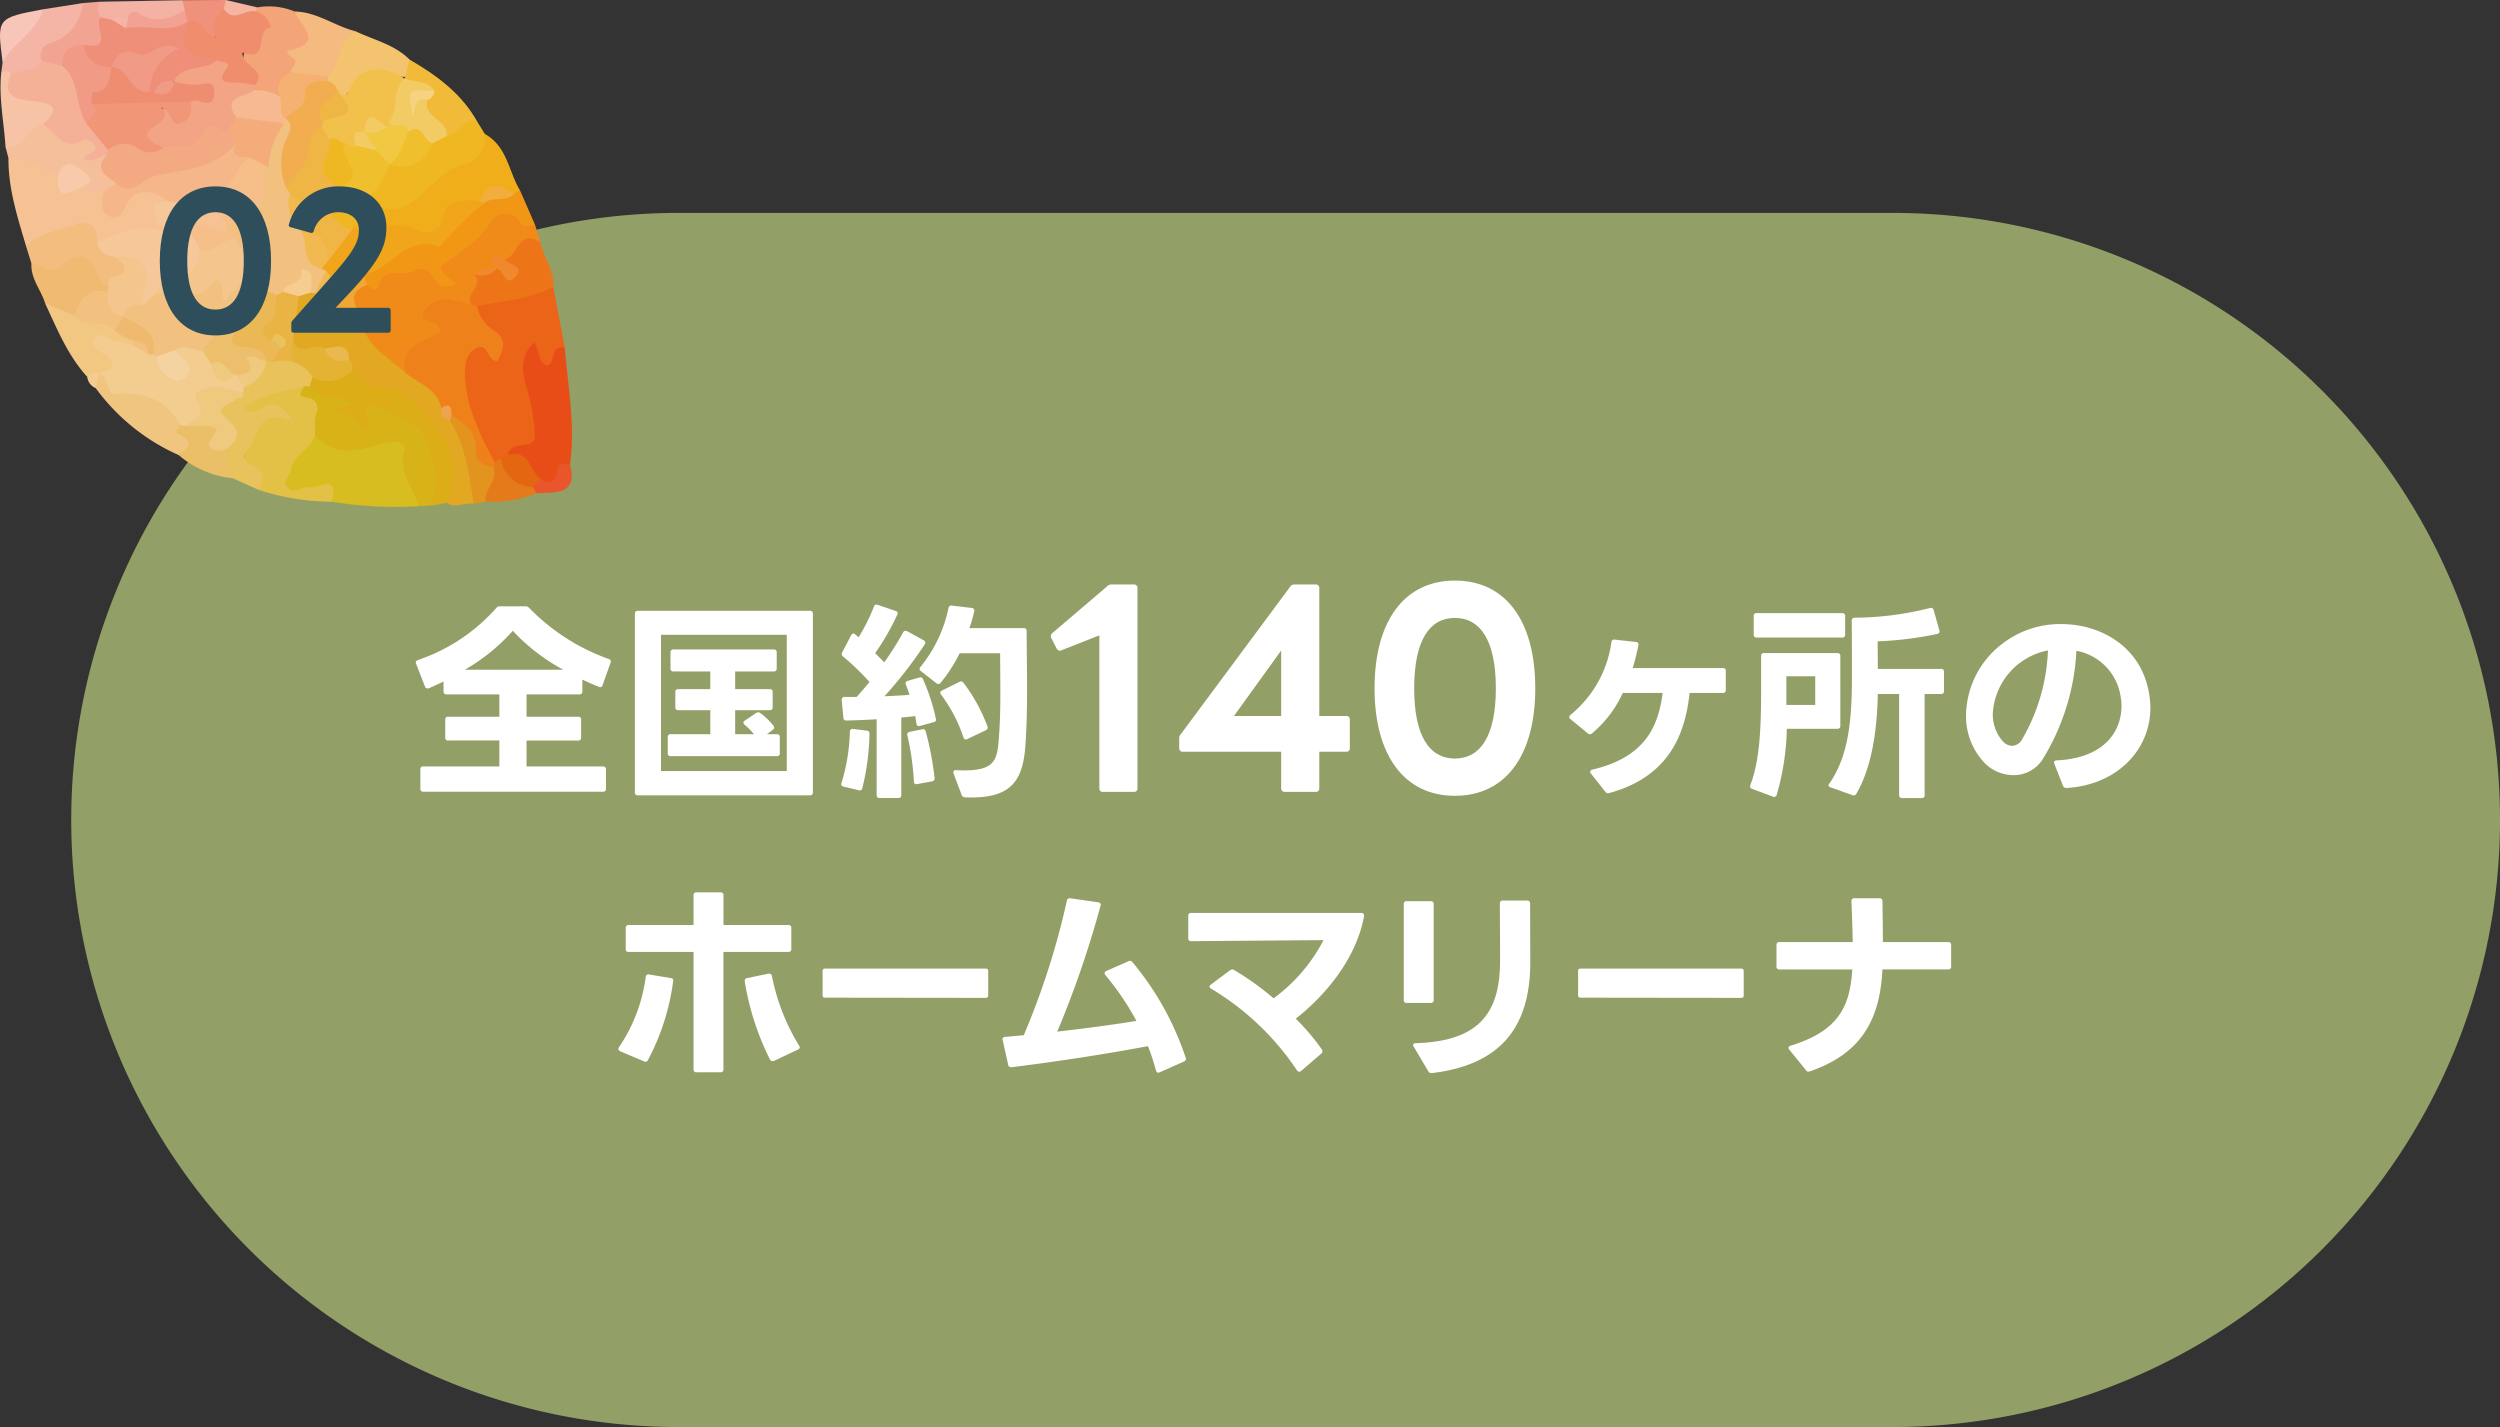 <svg id="グループ_177" data-name="グループ 177" xmlns="http://www.w3.org/2000/svg" xmlns:xlink="http://www.w3.org/1999/xlink" width="249.159" height="142.221" viewBox="0 0 249.159 142.221">
  <rect x="0" y="0" width="249.159" height="142.221" fill="#333333" stroke="none"/>
  <defs>
    <clipPath id="clip-path">
      <rect id="長方形_15" data-name="長方形 15" width="249.159" height="142.221" fill="none"/>
    </clipPath>
  </defs>
  <g id="グループ_176" data-name="グループ 176" clip-path="url(#clip-path)">
    <path id="パス_677" data-name="パス 677" d="M188.659,142.221H67.6a60.5,60.5,0,1,1,0-121H188.659a60.5,60.5,0,1,1,0,121" fill="#92a067"/>
    <path id="パス_678" data-name="パス 678" d="M42.609,68.618a.287.287,0,0,1-.252-.19l-.882-2.267a.313.313,0,0,1-.042-.126c0-.125.084-.19.21-.251a18.19,18.19,0,0,0,7.832-5.208.4.4,0,0,1,.357-.147h2.519a.472.472,0,0,1,.378.147,20.771,20.771,0,0,0,7.937,5.1c.189.064.252.19.189.357l-.8,2.246a.246.246,0,0,1-.378.169c-.545-.21-1.091-.462-1.637-.714v1.176a.266.266,0,0,1-.294.293H52.477v2.226h5.145a.266.266,0,0,1,.294.293V73.51a.265.265,0,0,1-.294.293H52.477v2.583H60.1a.266.266,0,0,1,.294.293v1.932a.266.266,0,0,1-.294.295H42.189a.266.266,0,0,1-.294-.295V76.679a.266.266,0,0,1,.294-.293h7.58V73.8h-5.1a.256.256,0,0,1-.294-.293V71.724a.257.257,0,0,1,.294-.293h5.1V69.205H44.5a.265.265,0,0,1-.294-.293v-.987c-.5.231-.987.461-1.47.671a.256.256,0,0,1-.126.022m8.5-5.753a19.18,19.18,0,0,1-4.787,3.884h9.826a19.145,19.145,0,0,1-5.039-3.884" fill="#fff"/>
    <path id="パス_679" data-name="パス 679" d="M63.275,78.969v-17.8a.265.265,0,0,1,.294-.294H80.723a.266.266,0,0,1,.294.294v17.8a.266.266,0,0,1-.294.294H63.569a.265.265,0,0,1-.294-.294M78.413,63.264H65.878V76.848H78.413ZM66.55,75.064v-1.6a.266.266,0,0,1,.294-.294h3.947V70.781H67.6a.266.266,0,0,1-.294-.294V68.975a.266.266,0,0,1,.294-.294h3.191V66.918H67.117a.266.266,0,0,1-.294-.294v-1.6a.265.265,0,0,1,.294-.294h10a.265.265,0,0,1,.293.294v1.6a.265.265,0,0,1-.293.294H73.269v1.763h3.443a.265.265,0,0,1,.294.294v1.512a.265.265,0,0,1-.294.294H73.269v2.393h1.869a6.6,6.6,0,0,0-.924-.945c-.084-.084-.126-.146-.126-.209a.252.252,0,0,1,.126-.189l1.154-.778a.419.419,0,0,1,.21-.062.3.3,0,0,1,.21.084,6.7,6.7,0,0,1,1.3,1.26.335.335,0,0,1,.064.189.287.287,0,0,1-.126.209l-.588.441h.986a.266.266,0,0,1,.294.294v1.6a.266.266,0,0,1-.294.294H66.844a.266.266,0,0,1-.294-.294" fill="#fff"/>
    <path id="パス_680" data-name="パス 680" d="M83.863,78.045a19.043,19.043,0,0,0,.84-5.123.258.258,0,0,1,.316-.273l1.364.168a.27.27,0,0,1,.273.295,23.992,23.992,0,0,1-.714,5.437.26.26,0,0,1-.357.21L84.073,78.4a.252.252,0,0,1-.21-.358m5.669,1.491H87.664a.265.265,0,0,1-.294-.293V71.684c-1.05.063-2.1.105-3.023.125-.19,0-.274-.1-.294-.293l-.168-1.743v-.042a.271.271,0,0,1,.294-.274h1.2c.441-.482.861-.986,1.281-1.49a25.318,25.318,0,0,0-2.645-2.541.287.287,0,0,1-.126-.23.467.467,0,0,1,.042-.168l.9-1.722a.3.3,0,0,1,.232-.168.253.253,0,0,1,.168.084c.1.1.23.189.336.294A18.235,18.235,0,0,0,87.1,60.451a.266.266,0,0,1,.378-.168l1.785.608c.188.064.252.19.168.357a24.235,24.235,0,0,1-2.205,3.842c.294.316.609.61.9.924a30.683,30.683,0,0,0,1.89-3,.243.243,0,0,1,.23-.146.632.632,0,0,1,.168.041l1.638.9a.3.3,0,0,1,.168.252.338.338,0,0,1-.063.168,42.4,42.4,0,0,1-4.01,5.165c.923-.042,1.785-.084,2.5-.147-.126-.357-.232-.693-.358-1.007a.588.588,0,0,1-.042-.148c0-.1.084-.188.21-.231l1.155-.336a.91.91,0,0,0,.105-.021.272.272,0,0,1,.273.189,19.967,19.967,0,0,1,1.281,3.927c0,.042.021.063.021.1,0,.127-.084.211-.231.252l-1.386.379c-.042,0-.063.02-.084.02a.255.255,0,0,1-.252-.252l-.126-.755c-.42.063-.9.1-1.386.147v7.727a.265.265,0,0,1-.294.293m.9-6.236c0-.042-.022-.063-.022-.084,0-.147.106-.231.252-.272l1.239-.252c.042,0,.063-.022.105-.022.126,0,.21.084.252.231a30.2,30.2,0,0,1,.882,4.64V77.6c0,.147-.084.231-.252.273l-1.491.274c-.042,0-.063.02-.084,0-.147,0-.231-.084-.231-.252a26.652,26.652,0,0,0-.65-4.6m3.3-5.227a.254.254,0,0,1-.21.1.3.3,0,0,1-.21-.084l-1.554-1.218a.221.221,0,0,1-.105-.189.266.266,0,0,1,.084-.209,13.681,13.681,0,0,0,2.792-5.858.278.278,0,0,1,.336-.252l1.974.231a.259.259,0,0,1,.252.336,12.718,12.718,0,0,1-.483,1.68h5.417a.265.265,0,0,1,.294.293c0,1.743.042,3.738.042,5.754s-.042,4.051-.189,5.9c-.294,3.611-1.742,5.081-6,4.913a.36.36,0,0,1-.336-.252l-.8-2.121a.274.274,0,0,1-.02-.125c0-.147.1-.231.272-.211.294.022.568.022.82.022,2.561,0,3.211-.714,3.379-2.541.168-1.68.21-3.38.21-5.08,0-1.366-.02-2.709-.02-4.053H95.643a14.966,14.966,0,0,1-1.911,2.961m.063,1.154a.374.374,0,0,1-.084-.189.239.239,0,0,1,.168-.209l1.742-.862a.284.284,0,0,1,.168-.042.293.293,0,0,1,.232.126A16.965,16.965,0,0,1,98.414,72.4a.27.27,0,0,1,.021.127.286.286,0,0,1-.189.252l-1.847.881a.557.557,0,0,1-.148.043c-.1,0-.188-.084-.23-.211a15.07,15.07,0,0,0-2.226-4.262" fill="#fff"/>
    <path id="パス_681" data-name="パス 681" d="M109.565,78.559V63.323l-3.771,1.482a.491.491,0,0,1-.181.052c-.1,0-.208-.078-.312-.235l-.52-1.013a.35.35,0,0,1-.052-.208.41.41,0,0,1,.156-.313l5.46-4.653a.553.553,0,0,1,.442-.183H113a.329.329,0,0,1,.363.365V78.559a.329.329,0,0,1-.363.364h-3.069a.329.329,0,0,1-.364-.364" fill="#fff"/>
    <path id="パス_682" data-name="パス 682" d="M127.687,78.559V74.92h-9.8a.341.341,0,0,1-.364-.365V73.62a.583.583,0,0,1,.156-.443l10.895-14.69a.479.479,0,0,1,.441-.234h2.107a.329.329,0,0,1,.364.364v12.74h2.678a.329.329,0,0,1,.364.364v2.834a.329.329,0,0,1-.364.365h-2.678v3.639a.329.329,0,0,1-.364.364H128.05a.34.34,0,0,1-.363-.364m0-7.2V64.831l-4.707,6.526Z" fill="#fff"/>
    <path id="パス_683" data-name="パス 683" d="M136.993,68.6c0-6.735,2.99-10.738,8.009-10.738,5.044,0,8.008,4,8.008,10.738,0,6.708-2.964,10.712-8.008,10.712-5.019,0-8.009-4-8.009-10.712M145,75.6c2.522,0,4.082-2.21,4.082-6.994,0-4.811-1.56-7.021-4.082-7.021s-4.057,2.21-4.057,7.021c0,4.784,1.535,6.994,4.057,6.994" fill="#fff"/>
    <path id="パス_684" data-name="パス 684" d="M158.48,76.911c0-.084.084-.168.231-.21,5.06-1.2,6.551-4.073,6.992-7.643h-3.968a11.506,11.506,0,0,1-3.066,4.032.305.305,0,0,1-.21.084.3.3,0,0,1-.209-.084l-1.744-1.428a.254.254,0,0,1-.1-.21.287.287,0,0,1,.126-.21A11.338,11.338,0,0,0,160.6,64a.269.269,0,0,1,.336-.252l2.1.231a.26.26,0,0,1,.252.336,22.373,22.373,0,0,1-.568,2.268h8.987a.256.256,0,0,1,.293.294v1.89a.265.265,0,0,1-.293.293H168.39c-.42,3.948-1.931,8.315-8,9.973l-.126.022a.331.331,0,0,1-.273-.147L158.564,77.1a.253.253,0,0,1-.084-.188" fill="#fff"/>
    <path id="パス_685" data-name="パス 685" d="M175.518,68.89v-3.5a.266.266,0,0,1,.294-.3h7.307a.266.266,0,0,1,.294.3v6.949a.266.266,0,0,1-.294.294H178.08a25.486,25.486,0,0,1-1.008,6.593.26.26,0,0,1-.378.167l-2.078-.777c-.19-.062-.232-.188-.168-.377.924-2.435,1.07-5.564,1.07-9.344m-.44-7.789H183.6a.265.265,0,0,1,.294.293v1.848a.266.266,0,0,1-.294.295h-8.524a.266.266,0,0,1-.294-.295V61.394a.265.265,0,0,1,.294-.293m5.837,6.3h-2.877v2.855h2.877Zm3.7,11.842-2.184-.777a.238.238,0,0,1-.189-.21.215.215,0,0,1,.084-.168c1.869-2.708,2.247-6.131,2.247-10.624,0-1.617,0-3.758-.021-5.585a.278.278,0,0,1,.273-.316,31.172,31.172,0,0,0,7.517-.965l.126-.021a.283.283,0,0,1,.251.23l.567,2.016.021.106c0,.126-.084.21-.231.252a34.4,34.4,0,0,1-5.941.734l.02,2.751h6.3a.265.265,0,0,1,.294.294v1.91a.266.266,0,0,1-.294.295h-1.638V79.242a.257.257,0,0,1-.294.293h-1.952a.265.265,0,0,1-.294-.293V69.164H187.15c-.062,3.4-.546,7.223-2.142,9.951a.3.3,0,0,1-.4.127" fill="#fff"/>
    <path id="パス_686" data-name="パス 686" d="M205.6,78.3l-.86-2.184a.256.256,0,0,1-.022-.126c0-.126.084-.21.273-.21,4.6-.21,6.446-2.77,6.446-5.437a6.246,6.246,0,0,0-.21-1.512,5.444,5.444,0,0,0-4.283-3.969,22.8,22.8,0,0,1-3.422,10.9,3.41,3.41,0,0,1-2.856,1.49,4.049,4.049,0,0,1-2.939-1.28,6.769,6.769,0,0,1-1.785-4.724,9.118,9.118,0,0,1,3.653-7.118,9.421,9.421,0,0,1,5.837-1.932c3.717,0,7.412,2,8.524,5.92a8.939,8.939,0,0,1,.358,2.415c0,4.241-3.36,7.706-8.357,8h-.042a.334.334,0,0,1-.315-.23m-5.963-4.389a1.292,1.292,0,0,0,.9.42,1.194,1.194,0,0,0,.945-.566,19.094,19.094,0,0,0,2.625-8.945,6.8,6.8,0,0,0-5.5,6.32,4.054,4.054,0,0,0,1.028,2.771" fill="#fff"/>
    <path id="パス_687" data-name="パス 687" d="M64.168,105.772l-2.373-1.008c-.1-.062-.168-.125-.168-.209a.336.336,0,0,1,.063-.189,16.139,16.139,0,0,0,2.666-7.013.249.249,0,0,1,.336-.231l2.163.357a.247.247,0,0,1,.231.336,23.108,23.108,0,0,1-2.52,7.852.28.28,0,0,1-.4.105M62.656,92.188h6.467V89.227a.265.265,0,0,1,.294-.293H71.81a.265.265,0,0,1,.294.293v2.961h6.467a.266.266,0,0,1,.294.294v2.1a.265.265,0,0,1-.294.293H72.1v11.7a.265.265,0,0,1-.294.293H69.417a.265.265,0,0,1-.294-.293v-11.7H62.656a.265.265,0,0,1-.294-.293v-2.1a.266.266,0,0,1,.294-.294m11.8,5.291,2.142-.441h.084a.255.255,0,0,1,.252.252,21.208,21.208,0,0,0,2.708,6.929.279.279,0,0,1,.063.168.239.239,0,0,1-.168.209l-2.393,1.135a.437.437,0,0,1-.148.02.276.276,0,0,1-.252-.147,26.9,26.9,0,0,1-2.519-7.789v-.084a.251.251,0,0,1,.231-.252" fill="#fff"/>
    <path id="パス_688" data-name="パス 688" d="M81.983,99.18V96.785a.222.222,0,0,1,.252-.251h16a.222.222,0,0,1,.252.251V99.2a.222.222,0,0,1-.252.251l-16-.02a.223.223,0,0,1-.252-.252" fill="#fff"/>
    <path id="パス_689" data-name="パス 689" d="M100.478,106.108l-.546-2.436a.184.184,0,0,1-.021-.1c0-.126.084-.21.252-.231l1.869-.168a76.79,76.79,0,0,0,4.3-13.416.268.268,0,0,1,.336-.231l2.772.4c.21.021.294.146.252.314a99.6,99.6,0,0,1-4.325,12.577c2.919-.336,5.732-.714,7.894-1.071a27.174,27.174,0,0,0-3.086-4.556.339.339,0,0,1-.084-.21c0-.084.063-.146.168-.21l2.2-.966a.255.255,0,0,1,.168-.042.293.293,0,0,1,.232.126,29.174,29.174,0,0,1,5.311,9.533.218.218,0,0,1,.022.1.291.291,0,0,1-.19.274l-2.414,1.07a.391.391,0,0,1-.147.043c-.1,0-.189-.084-.231-.211a22.113,22.113,0,0,0-.8-2.436c-4.682.883-9.553,1.6-13.585,2.1h-.062a.291.291,0,0,1-.294-.252" fill="#fff"/>
    <path id="パス_690" data-name="パス 690" d="M129.493,106.823a.318.318,0,0,1-.231-.147,26.78,26.78,0,0,0-8.567-8.147c-.1-.063-.146-.126-.146-.21a.256.256,0,0,1,.126-.189l1.91-1.428a.529.529,0,0,1,.231-.084.339.339,0,0,1,.189.063,28.5,28.5,0,0,1,3.926,2.814,16.716,16.716,0,0,0,4.976-5.8l-13.185.105a.266.266,0,0,1-.294-.295V91.286a.257.257,0,0,1,.294-.3h16.964c.19,0,.294.147.252.379-.8,4.24-3.883,7.873-6.8,10.162a21.6,21.6,0,0,1,2.6,3.064.346.346,0,0,1,.064.19.321.321,0,0,1-.126.23l-2,1.723a.383.383,0,0,1-.188.084" fill="#fff"/>
    <path id="パス_691" data-name="パス 691" d="M142.588,99.956H140.2a.265.265,0,0,1-.294-.294V90.11a.266.266,0,0,1,.294-.295h2.393a.266.266,0,0,1,.294.295v9.552a.265.265,0,0,1-.294.294m-1.491,4.011c6.362-.189,8.356-3.066,8.4-8.063V94.77c0-1.553-.02-3.17-.02-4.724a.266.266,0,0,1,.294-.294H152.2a.266.266,0,0,1,.294.294l.021,5.816c0,6.466-2.9,10.246-9.784,11.085h-.063a.347.347,0,0,1-.315-.167l-1.448-2.457a.279.279,0,0,1-.064-.168c0-.1.084-.188.252-.188" fill="#fff"/>
    <path id="パス_692" data-name="パス 692" d="M157.279,99.18V96.785a.222.222,0,0,1,.252-.251h16a.222.222,0,0,1,.252.251V99.2a.222.222,0,0,1-.252.251l-16-.02a.223.223,0,0,1-.252-.252" fill="#fff"/>
    <path id="パス_693" data-name="パス 693" d="M180.242,106.8h-.022a.267.267,0,0,1-.231-.146l-1.659-2.038a.374.374,0,0,1-.084-.189c0-.084.084-.168.21-.209,4.787-1.471,5.921-3.906,6.152-7.6h-7.264a.265.265,0,0,1-.294-.293V94.182a.265.265,0,0,1,.294-.293h7.306c-.021-1.113-.063-2.415-.126-4.074a.265.265,0,0,1,.294-.293h2.5a.264.264,0,0,1,.294.293c.022,1.638.042,2.939.042,4.074h6.509a.265.265,0,0,1,.294.293v2.142a.265.265,0,0,1-.294.293H187.61c-.23,4.683-1.848,8.315-7.243,10.163Z" fill="#fff"/>
    <path id="パス_694" data-name="パス 694" d="M55.142,28.594q.573,3.033,1.147,6.065a2.2,2.2,0,0,0-.6.8c-.917,1.815-.928,1.809-2.612.249-.6,1.652.254,3.189.478,4.758C54.063,44,54.1,44,51.014,45.535a10.471,10.471,0,0,1-.874.645,1.657,1.657,0,0,1-1.073.229c-2.134-3.249-3.985-6.61-3.031-10.579.381-1.586,1.541-2.192,3.24-1-.054-1.773-2.443-2.51-1.885-4.372a18.672,18.672,0,0,1,7.751-1.861" fill="#eb6418"/>
    <path id="パス_695" data-name="パス 695" d="M53.326,22.405l.534,1.73c-1.445.109-2.027,1.586-3.331,1.912-.408.049-.744.189-.828.639a1.124,1.124,0,0,1-.457.4,1.93,1.93,0,0,0-.988.66,4.952,4.952,0,0,1-1.443,2.842,18.241,18.241,0,0,1-2.326.054c-.888.145-1.289.451-.5,1.285.88.931.155,1.728-.571,2.016-1.66.657-2.248,2.032-2.942,3.392a7.414,7.414,0,0,1-4.91-4.715c-.427-1.6-2.02-3.4.7-4.488,1.437-.37,2.427-1.585,4.1-1.678,1.586-.09,2.93-.3,3.562,1.8-.959-1.55-.295-2.284.841-3.061a14.958,14.958,0,0,0,3.406-3.038c1.342-1.7,2.542-1.544,5.161.252" fill="#f08a19"/>
    <path id="パス_696" data-name="パス 696" d="M2.6,24.539c-.851-2.882-1.789-5.75-1.756-8.78,2.282-1.21,3.671.418,5.2,1.6.36,1.127,1.255,1.021,2.16.891a4.645,4.645,0,0,1,2.321.871c.389.864.4,2.255,1.872.627,1.665-1.836,3.773-1.6,4.542.248-2.661,2.463,1.173,1.549,1.434,2.492a1.031,1.031,0,0,1-.11.689c-.222.263-.527.64-.809.584-2.654-.523-5.159.166-7.693.657-1.39-2.174-3.17-.874-4.815-.558-.8.154-1.345,1.106-2.348.681" fill="#f6c193"/>
    <path id="パス_697" data-name="パス 697" d="M36.134,32.5c.674,2.223,2.75,3.255,4.334,4.705a4.258,4.258,0,0,1,3.913,3.132,5.762,5.762,0,0,0,.882,1.563c1.735,2.554,2.815,5.24,1.943,8.312-.892-.182-1.8.495-2.686-.107-.755-1.157.438-2.147.143-3.4a9.656,9.656,0,0,0-7.083-7.624,4,4,0,0,1-2.726-1.856c-.2-.412-.322-.854-.519-1.268-.494-.945-1.394-.691-2.193-.721-1.211-.119-2.837.79-3.281-1.26a6.335,6.335,0,0,1,.667-4.511,2.228,2.228,0,0,1,1.345-.613,3.151,3.151,0,0,1,.764.014,3.564,3.564,0,0,1,.727.22c1.635.746,2.427,2.361,3.77,3.411" fill="#e3a822"/>
    <path id="パス_698" data-name="パス 698" d="M41.7,50.455a40.07,40.07,0,0,1-8.618-.447c-.619-1.254-1.693-.858-2.722-.787-2.24.152-2.69-.451-2.037-2.447a6.119,6.119,0,0,1,3.066-3.523,8.942,8.942,0,0,0,6.6.49c1.918-.549,3.067.008,2.919,2.213-.1,1.533,1.317,2.882.79,4.5" fill="#d8bd20"/>
    <path id="パス_699" data-name="パス 699" d="M47.573,12.136l.748,1.216c1.108,1.507.069,2.6-1.056,3.066-1.906.791-3.211,2.233-4.81,3.345-1.269.882-2.489,1.771-4.234,1.673-1.374-.078-1.736,1.838-3.242,1.677a2.5,2.5,0,0,1-2.424-1.638,17.99,17.99,0,0,1-.462-1.756c-.027-.633.307-1.149-.11-1.929-.7-1.308-.163-2.736.534-4.008.765-.759,1.358-.282,1.941.282-.028,1.487,2.795,2.551.539,4.29,2.412.865,2.562-1.4,3.767-2.054,1.551-.418,3.239-.612,4.054-2.243.475-.371,1-.671,1.5-1.015,1.034-.46,1.718-2.038,3.257-.906" fill="#efb722"/>
    <path id="パス_700" data-name="パス 700" d="M41.7,50.455c-.43-1.845-2.109-3.3-1.371-5.588.322-1-1.37-.894-2.253-.637-2.362.687-4.691,1.387-6.712-.824-1.11-.83.152-2.879-2.014-3.344-.545-.117,0-1.3.735-1.721a1.79,1.79,0,0,1,.732-.074c1.188.3,2.353.716,3.557.935,1.448.264.241,1.653.983,2.025,1.354.678.7-1.461,2.1-1.385,2.515.136,5.245,2.531,6.146,5.027a6.242,6.242,0,0,1-.252,5.472l-1.651.114" fill="#d8b318"/>
    <path id="パス_701" data-name="パス 701" d="M50.573,45.342c.031-.078.062-.156.094-.234.495-1.175,2.606-.356,2.636-1.57a17.992,17.992,0,0,0-.869-5.078c-.428-1.561-.589-2.96.771-4.319.674.722.275,1.8,1.273,2.3.983-.126.275-2.123,1.811-1.78.308,3.871,1.072,7.731.522,11.623-.912.93-1.058,3.136-3.328,1.814-1.039-.85-1.673-2.1-2.91-2.755" fill="#e84c17"/>
    <path id="パス_702" data-name="パス 702" d="M30.346,38.461c-.578.954-.587,1,.3,1.192a1.062,1.062,0,0,1,.891,1.524c-.335.768-.024,1.5-.174,2.229-.386,1.418-2.208,1.909-2.376,3.473-.063.587-1.027,1.028-.258,1.755.6.563,1.121.051,1.679-.039a7.4,7.4,0,0,0,1.277-.137c1.979-.711,1.531.539,1.4,1.549a23.865,23.865,0,0,1-7.349-1.2,8.894,8.894,0,0,0-.582-1.416c-1.636-2.618-.944-4.882,2.116-6.482-1.094-.3-2.453,1.782-3.079-.437a6.553,6.553,0,0,1,6.155-2.01" fill="#e2c146"/>
    <path id="パス_703" data-name="パス 703" d="M35.125,22.838c.033-.8,1.974-.228,1.239-1.7-.254-.507.522-.951,1.023-.721,3.12,1.435,4.457-1.2,6.263-2.523a6.065,6.065,0,0,1,2.29-1.436,2.74,2.74,0,0,0,2.381-3.107c2.246,1.252,2.354,3.715,3.492,5.6a1.016,1.016,0,0,1-.827.6,2.57,2.57,0,0,0-3.063.788c-1.515.378-3.118.571-3.627,2.408-.21.757-1.078.913-1.763.814-2.394-.345-4.8-.248-7.195-.422-.072-.1-.142-.2-.213-.3" fill="#f0ae1b"/>
    <path id="パス_704" data-name="パス 704" d="M43.355,50.341c-.134-.314-.479-.778-.371-.92,1.082-1.433.088-2.646-.1-4.047-.383-2.939-2.136-3.173-4.291-4.311-3.584-1.892-1.271,1.1-1.91,1.691-1.216-.32-1.8-1.869-3.314-1.58.285-.987,1.146-.463,1.663-.924-1.2-1.083-3.136-.408-4.181-1.7a.851.851,0,0,1,.136-1.05,14.9,14.9,0,0,1,4.075-.541,4.5,4.5,0,0,0,3.123,1.718c2.151.194,3.241,1.505,4.5,2.981a10.365,10.365,0,0,1,2.373,3.974c.56,1.849-.015,3.039-.542,4.476l-1.166.234" fill="#dcad16"/>
    <path id="パス_705" data-name="パス 705" d="M51.253,19.328l.561-.381,1.512,3.458c-.495.012-1.1.415-1.452-.157a1.7,1.7,0,0,0-3-.052c-1.143,1.821-2.859,2.862-4.529,4.042-.708.5-.53.786,1.205,2.055-1.537.489-1.494.459-2.681-1.079-.236-.305-1.207-.535-1.383-.364-1.033,1-3.17-.491-3.691,1.508-.163.624-.517.629-1.239.048a.936.936,0,0,1-.363-1.29c2.244-1.2,3.746-3.847,6.951-3.221a1.1,1.1,0,0,0,1.093-.57A8.644,8.644,0,0,1,48.127,20c.791-1.22,2.1-.365,3.126-.676" fill="#f19615"/>
    <path id="パス_706" data-name="パス 706" d="M25.641.738a6.664,6.664,0,0,1,3.729.41c2.2,1.741,2.354,2.361.682,4.185-.567.62.223,1.488-.6,1.916-.76.678-.969,1.691-1.574,2.465a4.7,4.7,0,0,1-2.645-.581,1.8,1.8,0,0,1-.327-.617c-1.392-2.141-.5-3.967.718-5.765.326-.481-.006-.957-.2-1.417a.514.514,0,0,1,.216-.6" fill="#f3a579"/>
    <path id="パス_707" data-name="パス 707" d="M47.016,30.36c-.795-1.1,1.4-1.973.191-3.1a7.147,7.147,0,0,0,2.3-.5h0c.725.091,1.348.1.764-.877,1.367-.269,1.331-3.127,3.588-1.751.279,1.523,1.448,2.825,1.282,4.46-2.376,1.191-5.01,1.481-7.61,1.888a.342.342,0,0,1-.371.031c-.1-.065-.154-.116-.145-.154" fill="#ed7517"/>
    <path id="パス_708" data-name="パス 708" d="M2.6,24.539c1.29-1.3,3.119-1.551,4.763-2.114,1.458-.5,2.4.065,2.331,1.715.486.711,1.4.7,2.047,1.153,1.621,1.7,1.587,1.806-1.063,3.452a1.2,1.2,0,0,1-1.27-.721c-.746-1.648-1.809-1.789-3.322-.949a2.134,2.134,0,0,1-2.952-.813L2.6,24.539" fill="#f4bd80"/>
    <path id="パス_709" data-name="パス 709" d="M10.349,19.056a1.8,1.8,0,0,1-2.068-.489c-.124-1.886-1.442-1.206-2.489-1.107-1.648-.569-2.982-2.03-4.947-1.7Q.7,15.2.55,14.648c1.234-.918,1.992-2.487,3.842-2.567,1.344.638,2.455,1.77,4.229,1.416A1.141,1.141,0,0,1,9.908,14.97c-.2.954.71-.13.754.385a11.37,11.37,0,0,0,1.151,2.808,1.374,1.374,0,0,1-1.464.893" fill="#f6bf9b"/>
    <path id="パス_710" data-name="パス 710" d="M17.815,45.359A20.537,20.537,0,0,1,9.54,38.681a1.091,1.091,0,0,1,.072-1.337.826.826,0,0,1,.691-.155A6.243,6.243,0,0,0,14.6,39.042C17,39.2,17.537,40.558,18.132,42.2a1.291,1.291,0,0,0,.481,1.185c1.186,1.054.551,1.729-.8,1.974" fill="#efc580"/>
    <path id="パス_711" data-name="パス 711" d="M3.136,26.262c1.032.141,1.989,1.129,3.115.133,1.782-1.578,2.868-.682,3.558,1.151A1.507,1.507,0,0,0,10.818,28.6a.618.618,0,0,1-.116.643c-1.553.278-2.056,1.772-3.189,2.535A3.787,3.787,0,0,1,4.5,30.228c-.411-1.336-1.466-2.476-1.366-3.966" fill="#f1ba72"/>
    <path id="パス_712" data-name="パス 712" d="M24.341,40.7a1.133,1.133,0,0,0,1.611.03c1.258-.909,2.206-.38,3.286,1.322-3.811-1.706-3.329,1.731-4.707,2.884-.465.391-.088,1.13.777,1.53,1.036.479,1.1,1.431.428,2.339l-2.522-1.14C21.829,47.128,21.828,46.051,22,44.9c.072-.732,1.2-1.233.233-2.221-1.691-1.728-1.491-2.155,1.06-2.967a1.683,1.683,0,0,1,1.047.986" fill="#e8c25d"/>
    <path id="パス_713" data-name="パス 713" d="M35.417,3.106c1.832.876,3.9,1.334,5.391,2.821a1.385,1.385,0,0,1-.2,1.737C38.19,7.605,35.752,7.5,34.23,9.812a1.939,1.939,0,0,1-.884-.578,5.335,5.335,0,0,1-.87-1.078,1.8,1.8,0,0,1-.052-.677c.851-1.55.448-3.914,2.993-4.373" fill="#f4c36f"/>
    <path id="パス_714" data-name="パス 714" d="M35.417,3.106c-1.738,1.019-1.449,3.19-2.693,4.489A3.54,3.54,0,0,1,29,7.24c-.091-.523.958-.937.127-1.529-.254-.181-.728-.6-.356-.674,3.713-.777,1.117-2.489.6-3.889,2.22.035,3.983,1.45,6.046,1.958" fill="#f5ba80"/>
    <path id="パス_715" data-name="パス 715" d="M4.28.929,8.252.309C9,2.089,7.9,3.156,6.66,4.1c-.8.613-1.781,1.03-2.044,2.114C4.073,7.549,2.81,7.572,1.611,7.711,1.156,7.439.561,7.538.132,7.184c.044-.328.087-.657.131-.986C.375,3.565,2.979,2.712,4.28.929" fill="#f4b5a6"/>
    <path id="パス_716" data-name="パス 716" d="M4.5,30.228l2.911,1.233c1.43.61,3.41-.622,4.453,1.3a3.1,3.1,0,0,1,1.645,1.2.787.787,0,0,1-.281.606c-.849.406-1.7-.133-2.557-.07,1.587,2.24,1.571,2.293-.815,2.779h0a1.485,1.485,0,0,1-1.17.274c-1.95-2.152-3-4.769-4.189-7.316" fill="#f1c782"/>
    <path id="パス_717" data-name="パス 717" d="M.132,7.184c.337.011.776-.359.95.254.409,1.545,1.676,1.95,3.078,2.268A1.682,1.682,0,0,1,5.673,11.22c.027.843-.688,1.036-1.391,1.162-1.608.21-1.809,2.53-3.732,2.267C.4,12.161-.15,9.687.132,7.184" fill="#f7c3a6"/>
    <path id="パス_718" data-name="パス 718" d="M40.34,7.83l.468-1.9c2.738,1.581,5.218,3.423,6.765,6.209-1.493-.446-1.908,1.21-3.068,1.415-1.019-.928-2.367-1.633-2.388-3.233.06-.389.3-.75.18-1.17-.51-.489-1.286-.523-1.784-1.013-.058-.1-.116-.2-.173-.305" fill="#f1ba39"/>
    <path id="パス_719" data-name="パス 719" d="M22.239,44.916c.674.808-.082,2.063.976,2.75a9.793,9.793,0,0,1-5.4-2.307c.683-.649,1.808-1.245.057-2.046-.6-.274-.075-.65.089-.963a1.587,1.587,0,0,1,.623-.359c3.1-.177,3.188-.107,3.654,2.925" fill="#ebbe68"/>
    <path id="パス_720" data-name="パス 720" d="M4.15,6.059a1.315,1.315,0,0,1,.943-1.8A4.483,4.483,0,0,0,8.252.308L9.885.176a3.027,3.027,0,0,1,.553,1.668c.2,1.548.73,3.288-1.9,3.293-1.478-.288-1.7,1.277-2.7,1.684A1.717,1.717,0,0,1,4.15,6.059" fill="#f2a493"/>
    <path id="パス_721" data-name="パス 721" d="M47.206,50.215c-.471-2.848-.754-5.743-2.383-8.3a.41.41,0,0,1,.232-.622c2.036.189,2.6,1.659,2.783,3.223.129,1.1.516,1.747,1.644,1.956.908,1.561-.116,2.531-1.1,3.513l-1.18.233" fill="#e3941e"/>
    <path id="パス_722" data-name="パス 722" d="M10.1,1.74C9.58,1.267,9.788.715,9.884.175L18.177.022c.4.346.656.721.305,1.226a2.969,2.969,0,0,1-3.929.936,2.147,2.147,0,0,0-1.785-.1A6.125,6.125,0,0,1,11,2.263a1.15,1.15,0,0,1-.9-.523" fill="#f4b2a4"/>
    <path id="パス_723" data-name="パス 723" d="M4.28.929C3.679,3.213,1.289,4.218.263,6.2-.315,1.792-.315,1.792,4.28.929" fill="#f7c6b9"/>
    <path id="パス_724" data-name="パス 724" d="M48.386,49.982c-.137-1.229,1.267-2.1.79-3.408-.182-.219-.151-.386.124-.491l.639-.362c1.31.559,1.8,2.136,3.283,2.48.29.271.507.558.25.952a11.238,11.238,0,0,1-5.086.829" fill="#e47a19"/>
    <path id="パス_725" data-name="パス 725" d="M18.425,1.062Q18.3.541,18.177.022L22.484,0a1.171,1.171,0,0,1,.2,1.027c-.1.32-.328.584-.447.888-.972,2.475-.965,2.478-3.169.792a3.172,3.172,0,0,1-.55-.442c-.242-.388-.536-.776-.1-1.2" fill="#f0927b"/>
    <path id="パス_726" data-name="パス 726" d="M53.472,49.153l-.39-.621c-.125-.607.34-.7.77-.829,1,.7,1.582.114,1.678-.712.115-.982.723-.7,1.281-.709.816,3.028-1.4,2.8-3.339,2.871" fill="#e9562b"/>
    <path id="パス_727" data-name="パス 727" d="M22.312.909c.057-.3.115-.606.172-.909l3.157.737a2.887,2.887,0,0,0-.162.39c-1.1.81-2.216,1.774-3.167-.218" fill="#f5b5a0"/>
    <path id="パス_728" data-name="パス 728" d="M8.691,37.544A1.108,1.108,0,0,1,9.86,37.27q-.159.705-.32,1.411a1.382,1.382,0,0,1-.849-1.137" fill="#f3cd90"/>
    <path id="パス_729" data-name="パス 729" d="M49.3,46.083q-.06.246-.123.492c-.92-.176-1.789-.493-1.738-1.571.085-1.786-1.005-2.776-2.431-3.593-.39-.193-.619-.593-1.036-.751-.387-1.885-2.212-2.418-3.5-3.452-.856-2.9,2.027-3.137,3.383-4.1.071-1.491-2.279-.75-1.586-2.055a2.526,2.526,0,0,1,2.952-1.116c.6.154,1.2.283,1.8.423.172.042.344.084.516.124a3.833,3.833,0,0,0,1.516,2.349c1.594.948,1.133,1.993.522,3.135-1.054.1-.876-1.972-2.17-1.239-.978.555-1.094,1.632-1.061,2.684.1,3.158,1.51,5.92,2.961,8.671" fill="#ef811b"/>
    <path id="パス_730" data-name="パス 730" d="M53.852,47.7l-.77.829a3.2,3.2,0,0,1-3.143-2.81l.634-.38c2.178-.626,2.209,1.543,3.279,2.361" fill="#e46610"/>
    <path id="パス_731" data-name="パス 731" d="M36.272,27.294l.279,1.111c-2.7,1.077-.234,2.738-.417,4.1-2.2-.014-2.521-2.426-4.2-3.1-.418-.965.25-1.6.709-2.3,2-1.675,2.522-1.646,3.634.195" fill="#f1a733"/>
    <path id="パス_732" data-name="パス 732" d="M50.272,25.886c.427.545,2.077.57,1.109,1.677-1.038,1.186-1.166-.672-1.874-.8.052-.444-.91-.7-.322-1.2.409-.347.737.155,1.087.322" fill="#f0892d"/>
    <path id="パス_733" data-name="パス 733" d="M49.51,26.762a1.859,1.859,0,0,1-2.3.5,2.968,2.968,0,0,1,2.3-.5" fill="#f0892d"/>
    <path id="パス_734" data-name="パス 734" d="M10.349,19.056l1.257-.758c2.709-.785,5.256-2.016,8.15-2.305,1.4-.139,2.117-1.931,3.79-1.75.085.8.346,1.433,1.371,1.356-.191,2.279-1.827,3.579-3.5,4.862a5.286,5.286,0,0,1-2.117.546c-.914-.222-1.975-.068-2.626-.977-1.346-1.185-3.175-1.218-3.949.093-.465.789-.638,1.963-1.836,1.422-.982-.442-.757-1.574-.541-2.489" fill="#f5b68a"/>
    <path id="パス_735" data-name="パス 735" d="M11.525,25.624c-.894-.168-1.66-.482-1.83-1.484,2.325-.991,4.617-2.126,7.278-.745.253.131.785-.251,1.188-.4,1.551-.307,1.824.785,2.149,1.821-.108,1.955-.7,3.525-3.1,3.695-.563.04-.881.492-1.21.881-.482.5-.777,1.24-1.677,1.2-.857-.682-.36-1.52-.388-2.324-.051-1.446-.542-2.659-2.406-2.651" fill="#f6c799"/>
    <path id="パス_736" data-name="パス 736" d="M16.675,20.03c.822.374,1.856-.142,2.587.615-.776.664.588,1,.294,1.591a1.284,1.284,0,0,1-1.28.27c-.6.018-1.2.031-1.8.056-1.015.043-.854-.67-1.073-1.3-.493-1.419.758-.926,1.275-1.234" fill="#f6c799"/>
    <path id="パス_737" data-name="パス 737" d="M18.276,22.5a1.118,1.118,0,0,1,1.146-.257c1.179-.616,2.231.154,3.34.339.517.229.94.523.843,1.161-1.024.99-1.95,2.247-3.724,1.228A2.536,2.536,0,0,0,18.161,23q.057-.248.115-.494" fill="#f6bf89"/>
    <path id="パス_738" data-name="パス 738" d="M5.792,17.459c.58-1.543,1.437-1.249,2.512-.384.744.6,1.038,1.026-.023,1.493C7,19.162,5.507,20.226,5.792,17.459" fill="#f8caab"/>
    <path id="パス_739" data-name="パス 739" d="M23.444,23.733a1.1,1.1,0,0,0-.911-.742.724.724,0,0,1-.052-.671c.243-.24-.168-.056.134-.2,2.435-1.167,3.175-3.281,3.406-5.692.388-1.583.666-3.21,1.9-4.442.109-.068.221-.133.331-.2l.384-.062c1.232.564.831,1.493.563,2.346a5.806,5.806,0,0,0-.11,4.113,10.423,10.423,0,0,1,.165,1.038,5.782,5.782,0,0,0,1.059,3.444c.146.182.276.372.4.565.647,1.045.316,2.549,1.706,3.246a1.469,1.469,0,0,1,.317.654,5.451,5.451,0,0,1-1.349,2.1c-.163-.015-.326-.036-.487-.064-1.084-1.963-1.73.22-2.6.213a1.288,1.288,0,0,1-.927.386c-1.6-.257-2.226,1-3.114,1.842a34.59,34.59,0,0,1-3.945,3.6c-.817.3-1.69-.021-2.517.168a8.731,8.731,0,0,1-2.134.348,1.183,1.183,0,0,1-.615-.364c-.248-1.663-1.676-2.476-2.781-3.527a1.291,1.291,0,0,1-.173-.723c.447-.945,1.027-1.519,2.119-.677L15.593,29.2c1.742-.874,3.915-.174,5.628-1.6.848-.708,1.355.444,1.285,1.354A7.665,7.665,0,0,0,24.229,26.5c.7-1.223-1.816-1.54-.785-2.765" fill="#f2c180"/>
    <path id="パス_740" data-name="パス 740" d="M27.567,29.422l.656-.34a1.057,1.057,0,0,1,1.537.441q-.273,2.236-.545,4.474a4.437,4.437,0,0,1,.121,2.184,2.375,2.375,0,0,1-2.214.093c-.448-.575-.127-1.059.161-1.541.263-.644-.3-.462-.6-.536-.993-.443-1.305-1.372-.719-2.007.776-.841.686-2.072,1.6-2.768" fill="#e9b443"/>
    <path id="パス_741" data-name="パス 741" d="M29.262,36.1a3.246,3.246,0,0,1-.046-2.1c.689,1.695,2.183.029,3.108.744.728.574,1.808.4,2.473,1.106a1.035,1.035,0,0,1,.27,1.111,3.406,3.406,0,0,1-3.921.66A2.434,2.434,0,0,1,29.262,36.1" fill="#e4b334"/>
    <path id="パス_742" data-name="パス 742" d="M29.76,29.523l-1.537-.441c.117-1.039,2.151-.6,1.771-2.19-.064-.267.954.164,1.043.564a5.684,5.684,0,0,1-.13,1.713l-1.147.354" fill="#f6cc8f"/>
    <path id="パス_743" data-name="パス 743" d="M34.8,35.847a1.882,1.882,0,0,1-2.473-1.107c1.041-.093,2.361-.786,2.473,1.107" fill="#e9b84e"/>
    <path id="パス_744" data-name="パス 744" d="M43.972,40.66c1-.594,1.024.069,1.035.751-.06.167-.122.333-.183.5a1.053,1.053,0,0,1-.852-1.251" fill="#eea44f"/>
    <path id="パス_745" data-name="パス 745" d="M31.394,29.234l1.085-2.267c.482-.054.745.055.458.57L31.929,29.4l-.535-.168" fill="#f2b950"/>
    <path id="パス_746" data-name="パス 746" d="M33.943,9.456c.238-.046.643-.027.691-.147,1.033-2.562,3.015-3.087,5.706-1.48l0-.01a8.653,8.653,0,0,1-.967,4.5,2.165,2.165,0,0,1-.577.443c-.64.223-1.4-.421-1.974.224-.131.16-.275.309-.416.457-.4.361-.479.9-.756,1.329-.7.554-1.006.153-1.22-.478-.555.025-.9-.817-1.551-.379-.891.065-1.056-.539-1.179-1.181a1.91,1.91,0,0,1,.168-.692c.513-.993,2.747-.693,2.078-2.582" fill="#f2c14b"/>
    <path id="パス_747" data-name="パス 747" d="M32.07,12.692l.806,1.219c.172,1.462-1.932,3.057.487,4.449.551.317-1.088.484-.744,1.265.138.527-.424,1.111.17,1.6.7.649,1.21,1.547,2.336,1.611h.007a3.328,3.328,0,0,1-2.207,3.222c-1.474-.451-.936-2.729-2.785-2.843v0a15.185,15.185,0,0,0-1.249-3.957l-.414-.616c.318-1.728,1.66-3.04,1.983-4.8.111-.6.508-1.5,1.61-1.151" fill="#f0b645"/>
    <path id="パス_748" data-name="パス 748" d="M38.765,12.154c1.075-1.251.216-3.182,1.571-4.334.987.422,2.291.116,2.968,1.246-.663.491-1.829-.018-2.195.98.433-.454.9-.846,1.484-.08-.536,1.758,2.165,1.962,1.911,3.585l-1.325.714c-1.107.425-1.642-.767-2.557-.874-.378-.747-1.686-.193-1.857-1.237" fill="#f3cb64"/>
    <path id="パス_749" data-name="パス 749" d="M34.427,14.291c.337.118.575.719,1.04.217a2.052,2.052,0,0,1,1.848-.064,2.511,2.511,0,0,1,1.531,1.573c0,.122.005.244.007.366-1.365,3.213-2.123,3.672-4.026,2.444a5.96,5.96,0,0,0-.677-.328c2.61-1.2-.771-2.881.277-4.208" fill="#efbf2d"/>
    <path id="パス_750" data-name="パス 750" d="M40.7,13.119c1.481-.972,1.485,1.109,2.478,1.146-.835,1.825-2.138,2.788-4.326,2.118l0-.013c.245-1.285.511-2.558,1.852-3.251" fill="#efbf2d"/>
    <path id="パス_751" data-name="パス 751" d="M32.79,21.227c-1.081-.314-1.087-.375-.17-1.6.533.5.277,1.055.17,1.6" fill="#f2b950"/>
    <path id="パス_752" data-name="パス 752" d="M29.262,36.1a3.11,3.11,0,0,1,1.883,1.516q-.144.467-.289.932c-.17-.029-.34-.058-.51-.089-2.037.662-4.331.712-6.005,2.24a1.117,1.117,0,0,1-.917-.769c-.347-.649,1.082-.421.589-1.145a1.574,1.574,0,0,1,.278-.562c.627-.742,1.378-1.376,1.985-2.136.083-.073.17-.142.256-.213a.466.466,0,0,1,.556.226,3.744,3.744,0,0,1,2.174,0" fill="#e9c25c"/>
    <path id="パス_753" data-name="パス 753" d="M32.76,25.937l2.372-3.1c2.229.077,4.444-1.039,6.741.221a1.673,1.673,0,0,0,2.295-1.444c.226-1.739,2.071-1.745,3.646-1.539.153-.145.279-.175.381-.093s.147.152.134.208a29.956,29.956,0,0,0-4.2,4.086c-.117.12-.31.328-.392.3C40.355,23.319,39.006,27,36.272,27.3c-1.28-1.635-2.313-.757-3.335.242-.153-.19-.305-.381-.458-.57-.143-.061-.286-.119-.429-.176-.172-.6.27-.727.71-.854" fill="#f0a51a"/>
    <path id="パス_754" data-name="パス 754" d="M48.329,20.19c-.172-.037-.343-.076-.515-.116.677-2.1,1.988-1.7,3.439-.746-.8.812-2.063.236-2.924.862" fill="#f2ae3c"/>
    <path id="パス_755" data-name="パス 755" d="M25.414,8.485c-.037.169-.075.337-.112.506-.157,1.137-2.254,1.3-1.522,2.883a2.077,2.077,0,0,1-1.065,1.4c-.687.323-1.727-.283-2.161.513-1,1.826-2.7,1.425-4.322,1.389-1.1-.222-2.348-.695-1.805-1.9.495-1.1.934-2.991,2.916-2.377,1.16.36,1.057-.519,1.5-.868.362-.4.972-.364,1.41-.728-.915-.633-2.331-.145-2.973-1.3.552-2.253,2.69-1.794,4.281-2.272,1.88.135,2.113,2.429,3.848,2.762" fill="#f3a485"/>
    <path id="パス_756" data-name="パス 756" d="M25.414,8.485a12.568,12.568,0,0,0-1.8-.265c-1.193-.01-2.068.027-.973-1.48.426-.585-.634-.492-1.008-.72-1.362.253-2.693.658-3.542-1.066-.589-1.2-.553-2.061.632-2.759,1.428-.537,1.453,1.236,2.745,1.525A2.427,2.427,0,0,1,22.312.91c.983,1.405,2.121-.021,3.167.218a2.018,2.018,0,0,1,1.5,1.608c-1.677.179-.025,3.5-2.8,2.492-.164,1.432,2.584,1.644,1.235,3.257" fill="#ef8d6c"/>
    <path id="パス_757" data-name="パス 757" d="M23.572,11.71c-1.539-2.178.882-1.976,1.73-2.719a4.711,4.711,0,0,1,2.582.616c1.186.545.563,1.463.546,2.257-.035.144-.068.29-.1.436a4.8,4.8,0,0,1-4.76-.59" fill="#f6b992"/>
    <path id="パス_758" data-name="パス 758" d="M28.43,11.863c-.7-.646-.27-1.523-.545-2.256A1.727,1.727,0,0,1,29,7.24q1.86.176,3.721.356c-.033.164-.07.327-.11.489-.646.647-1.493,1.089-1.783,2.074a2.457,2.457,0,0,1-2.359,1.667Z" fill="#f4b171"/>
    <path id="パス_759" data-name="パス 759" d="M14.215,30.439A1.488,1.488,0,0,0,12.3,31.557c-1.947.009-2.529-.785-1.6-2.469l.062-.245.057-.245c-.049-.483-.111-.794.624-1,1.59-.446.966-1.255.083-1.973,2.54-.257,3.7,1.136,2.849,3.355a5.672,5.672,0,0,0-.159,1.46" fill="#f4c68e"/>
    <path id="パス_760" data-name="パス 760" d="M16.288,14.7c1.476-.254,3.228.357,4.068-1.641.447-1.06,1.537.072,2.336.014.9.043,1.112.487.8,1.24-2.008,2.532-5.206,2.561-8.027,3.222-1.248.293-2.24,2.111-3.86.758-.932-.764-2.367-1.379-.953-2.835a.776.776,0,0,1-.012-.718c.864-1.228,2.048-1.082,3.222-.532.792.37,1.508.853,2.424.492" fill="#f3aa83"/>
    <path id="パス_761" data-name="パス 761" d="M10.766,14.964c-.037.166-.075.332-.112.5-.759.034-1.346.872-2.29.367.106-.662,1.437-.5,1.095-1.338-.118-.289-.877-.671-1.046-.567-2.106,1.283-2.874-.75-4.132-1.541,2.378-2.1-.048-2.2-1.243-2.326-1.882-.2-2.747-.75-1.957-2.618C2,6.764,3.548,7.361,4.149,6.059q1.029.246,2.058.494A3.589,3.589,0,0,1,8.43,9.688a4.767,4.767,0,0,0,.691,2.363c.591.95,1.944,1.513,1.645,2.913" fill="#f4b198"/>
    <path id="パス_762" data-name="パス 762" d="M24.312,38.6,24.2,39.1a6.46,6.46,0,0,1-2.549.208c-.674.02-1.3.244-1.091,1.013.518,1.872-1.142,1.655-2.086,2.133l-.51-.1C16.513,39.719,14.228,39,11.3,39.266c-.562.05-.345-1.689-1.444-1.995.991-.476,2.314-.833.468-2.026-.5-.32-1.5-.695-.963-1.514s1.23.094,1.854.2c.691.117,1.368.318,2.051.482.629-.239,1.066.16,1.537.449a3.518,3.518,0,0,1,.409.52l.522.135c.726.412.933,1.507,2.059,1.455.492-.759-.663-1.356-.275-2.089.923-.636,1.8.031,2.7.135a2.532,2.532,0,0,1,1.2,1.219c.359.579.781,1.053,1.581.927a2.452,2.452,0,0,1,.678.044,1.157,1.157,0,0,1,.634,1.394" fill="#f3cd90"/>
    <path id="パス_763" data-name="パス 763" d="M10.7,29.087c-.031,1.156.225,2.142,1.6,2.47l.007.01c.206.754-.322,1.065-.871,1.361-1.017-1.348-3.043-.016-4.021-1.467.519-1.523,1.241-2.787,3.286-2.374" fill="#f2c180"/>
    <path id="パス_764" data-name="パス 764" d="M18.471,42.449c.809-.673,2.219-.966,1.151-2.6-.541-.826.511-1.021,1.192-1.193,1.186-.3,2.262.243,3.383.438.351.8-.726.378-.774.837-1.893.976-1.755.849-.332,2.286,1.045,1.054.4,2.089-.852,2.7-2.7-.056-.861-1.327-.663-2.15-.988-.644-2.075-.153-3.1-.317" fill="#eec97e"/>
    <path id="パス_765" data-name="パス 765" d="M28.472,11.826c.585-.888,2.087-.983,1.942-2.609-.083-.93,1.166-1.242,2.2-1.131a1.179,1.179,0,0,1,.936.745c.326,1.419-1.429,2.025-1.354,3.345-.042.172-.085.344-.127.515a1.842,1.842,0,0,0-1.207,1.529c.138,2.018-1.361,3.073-2.386,4.417a6.268,6.268,0,0,1,.182-5.054c.286-.671.556-1.222-.187-1.757" fill="#f2ad50"/>
    <path id="パス_766" data-name="パス 766" d="M32.2,12.176c-1.414-1.844,1.344-2.058,1.354-3.345.131.208.261.417.391.625,2.222,2.6-1.035,1.891-1.745,2.72" fill="#f0b645"/>
    <path id="パス_767" data-name="パス 767" d="M11.434,32.929l.871-1.361c1.558.861,3.572,1.4,2.909,3.815-.169-.034-.336-.072-.5-.114-.277-.6-.948-.839-1.332-1.341a3.822,3.822,0,0,1-1.945-1" fill="#efba70"/>
    <path id="パス_768" data-name="パス 768" d="M13.379,33.927c.757.16,1.508.326,1.331,1.342l-1.443-.856c.038-.162.076-.324.112-.486" fill="#f2c180"/>
    <path id="パス_769" data-name="パス 769" d="M42.594,9.966c-1.41-.38-1.1.853-1.441,1.554C40.6,8.889,40.6,8.889,43.305,9.065a1,1,0,0,1-.711.9" fill="#f5d381"/>
    <path id="パス_770" data-name="パス 770" d="M18.723,2.195c-.839,2.65-.228,3.453,2.91,3.825-1.231,1.094-3.469.334-4.326,2.118-.073.086-.147.171-.219.258a6.776,6.776,0,0,1-1.8,1.009,1.107,1.107,0,0,1-.645-.3c-.679-1.861.684-2.846,1.662-4.091-1.229,1.449-3.344.507-4.744,1.626a2.338,2.338,0,0,1-.676.322C8.9,7.189,7.84,6.551,8.351,4.448c3.219.7.782-2.039,1.748-2.708l1.02.22c.606-.207,1.063.4,1.65.308,1.97-.311,3.982.579,5.938-.092Z" fill="#ef8f7a"/>
    <path id="パス_771" data-name="パス 771" d="M8.351,4.448A2.466,2.466,0,0,0,11.1,6.671c1.3,1.737-.372,2.5-1.182,3.547.356,1.154.032,1.926-1.268,2.147C7.427,10.582,8.06,8.1,6.208,6.552c-.034-1.408.659-2.129,2.143-2.1" fill="#f19a85"/>
    <path id="パス_772" data-name="パス 772" d="M18.707,2.176c-1.921,1.222-4.128.247-6.158.633a.675.675,0,0,1,.22-.983.663.663,0,0,1,1.118-.468c1.641,1.078,3.085.448,4.539-.3q.139.556.281,1.114" fill="#f2a192"/>
    <path id="パス_773" data-name="パス 773" d="M12.769,1.826q-.109.492-.22.983l-1.43-.849c.5-.494,1.082-.256,1.65-.134" fill="#f4b5a6"/>
    <path id="パス_774" data-name="パス 774" d="M26.757,16.665c-.717.97-.285,2.152-.58,3.2-.486,1.735-2.5,1.562-3.525,2.628a1.925,1.925,0,0,1-1.606-2.471c1.861-.956,2.313-3.053,3.763-4.341,1.068-.464,1.375.511,1.948.981" fill="#f6bf89"/>
    <path id="パス_775" data-name="パス 775" d="M26.757,16.665l-1.948-.981c-.879-.063-1.9,0-1.315-1.366a1.785,1.785,0,0,0-.8-1.24q.44-.684.88-1.368l4.76.59a8.076,8.076,0,0,0-1.575,4.365" fill="#f4ad7a"/>
    <path id="パス_776" data-name="パス 776" d="M21.046,20.024,22.652,22.5q-.06.247-.119.495c-1.163.28-2.021-.718-3.111-.742-.208-.523-.91-1.009-.161-1.6l1.785-.621" fill="#f6c193"/>
    <path id="パス_777" data-name="パス 777" d="M23.444,23.733a1.526,1.526,0,0,0,.158.486c1.694,2.159,1.565,3.011-.767,5.181-.158.146-.182.424-.287.685-.9-.6.207-1.77-1.046-2.327-1.344,2.421-3.728,1.535-5.909,1.439.162-.671.323-1.285,1.275-1.3,1.95-.034,2.8-1.186,3.013-2.918,1.479.326,2.277-1.079,3.563-1.244" fill="#f4c68e"/>
    <path id="パス_778" data-name="パス 778" d="M27.088,36.1l-.527-.117a.7.7,0,0,1-.248-.071c-1.031-.817-2.706-.441-3.474-1.511-.97-1.351,1.473-1.9,1.047-3.241,1.11-.8,1.459-3.057,3.681-1.739-.232,1.047.233,2.346-1.193,3-.117.054-.429,1.344.647,1.584.66-.156,1.2-.179.921.748L27.088,36.1" fill="#ebb856"/>
    <path id="パス_779" data-name="パス 779" d="M23.886,31.162c1.161,1.361-1.279,2.131-.656,3,.61.845,2.461-.021,3.154,1.347a4.186,4.186,0,0,1,.177.481l-.025,0c-.291.3-1.055.081-1.041.523.063,1.921-1.179.9-1.994.854h0c-1.181.388-1.664-.709-2.474-1.111l-.81-1.236c.826-1.636,2.475-2.544,3.668-3.856" fill="#edbf6c"/>
    <path id="パス_780" data-name="パス 780" d="M17.52,34.883a2.44,2.44,0,0,0,.437.629c.843.637,1.415,1.436.412,2.178-.863.639-1.636-.115-2.27-.743a1.517,1.517,0,0,1-.364-1.431l1.785-.633" fill="#f4d3a1"/>
    <path id="パス_781" data-name="パス 781" d="M32.76,25.937l-.711.854c-2.069-.5-1.4-2.324-1.909-3.575,1.987.183,1.987.183,2.62,2.721" fill="#f2b950"/>
    <path id="パス_782" data-name="パス 782" d="M28.891,19.253C30.3,20.3,30.857,21.579,30.14,23.21a3.8,3.8,0,0,1-1.249-3.957" fill="#f2b950"/>
    <path id="パス_783" data-name="パス 783" d="M27.942,34.751a1.114,1.114,0,0,0-.92-.748c.2-.431.407-1,1.03-.53.543.4.672.925-.11,1.278" fill="#e9c25c"/>
    <path id="パス_784" data-name="パス 784" d="M40.7,13.119c-.55,1.12-.716,2.448-1.852,3.252q-.665-.682-1.33-1.363c-.289-.674-1.709-.69-1.18-1.841l-.006,0c.654-.612,1.51-.434,2.3-.507q.066-.255.13-.51c.422.749,1.744-.223,1.936.965" fill="#f0c842"/>
    <path id="パス_785" data-name="パス 785" d="M36.339,13.166q.589.922,1.18,1.842l-2.052-.5c-.155-.721-.476-1.543.872-1.342" fill="#f3cb64"/>
    <path id="パス_786" data-name="パス 786" d="M38.635,12.664a2.968,2.968,0,0,1-2.3.507c.123-2.682,1.363-1.008,2.3-.507" fill="#f3cb64"/>
    <path id="パス_787" data-name="パス 787" d="M23.5,37.365c1.208-.07,2.062-.361,1-1.737.871-.377,1.37.416,2.034.36A3.2,3.2,0,0,1,24.312,38.6q-.406-.618-.811-1.237" fill="#eec97e"/>
    <path id="パス_788" data-name="パス 788" d="M8.653,12.365c.107-.674,1.531-1.031.477-1.983A3.012,3.012,0,0,1,11,9.635a31.876,31.876,0,0,0,6.668-.109,1.435,1.435,0,0,1,1.359.592c.174,1.008-.091,1.917-1.136,2.195s-.511-1.076-1.854-1.615c2.035,1.727-4.133,2.2.251,4.006a2.052,2.052,0,0,1-2.63.021,2.353,2.353,0,0,0-2.892.24l-2.113-2.6" fill="#f19778"/>
    <path id="パス_789" data-name="パス 789" d="M19.027,10.118l-9.9.264a7.6,7.6,0,0,1,.1-1.172C11.02,9.146,10.9,7.8,11.1,6.67h0c2.24-.592,2.394,1.834,3.789,2.464l.513.119a12.429,12.429,0,0,0,1.907-1.118l0,0a8.883,8.883,0,0,0,2.512.3c.888-.147,1.57-.412,1.538.821-.029,1.09-.646,1.185-1.564.8-.21-.087-.508.031-.766.054" fill="#ef8d71"/>
    <path id="パス_790" data-name="パス 790" d="M21.028,36.254c1.323-.694,1.574.9,2.474,1.11-1.632,1.353-2.161.352-2.474-1.11" fill="#eec97e"/>
    <path id="パス_791" data-name="パス 791" d="M14.889,9.135c-1.977.213-2.007-2.393-3.788-2.464.527-1.162.969-1.909,2.742-1.274,1.04.372,2.323-1.581,3.995-.554a4.832,4.832,0,0,0-2.949,4.292" fill="#f19a85"/>
    <path id="パス_792" data-name="パス 792" d="M17.31,8.136c-.151,1.125-.779,1.51-1.908,1.118A1.465,1.465,0,0,1,17.31,8.136" fill="#f19a85"/>
    <path id="パス_793" data-name="パス 793" d="M15.925,26.011c0-4.663,2.07-7.435,5.545-7.435,3.493,0,5.546,2.772,5.546,7.435,0,4.646-2.053,7.419-5.546,7.419-3.475,0-5.545-2.773-5.545-7.419m5.545,4.844c1.747,0,2.827-1.53,2.827-4.844,0-3.33-1.08-4.861-2.827-4.861s-2.809,1.531-2.809,4.861c0,3.314,1.063,4.844,2.809,4.844" fill="#2e4e5b"/>
    <path id="パス_794" data-name="パス 794" d="M29.033,32.907v-.648a.494.494,0,0,1,.107-.306l3.53-3.98c2.5-2.808,3.1-3.781,3.1-5.059,0-1.08-.809-1.765-2.087-1.765a2.532,2.532,0,0,0-2.414,1.873.228.228,0,0,1-.305.18l-2-.557c-.145-.037-.235-.127-.162-.307a5.072,5.072,0,0,1,5.023-3.762c2.791,0,4.682,1.639,4.682,4.069,0,1.926-.7,3.42-3.926,6.823l-1.134,1.207h5.239a.25.25,0,0,1,.252.269v1.963a.236.236,0,0,1-.252.253h-9.4a.228.228,0,0,1-.252-.253" fill="#2e4e5b"/>
  </g>
</svg>
